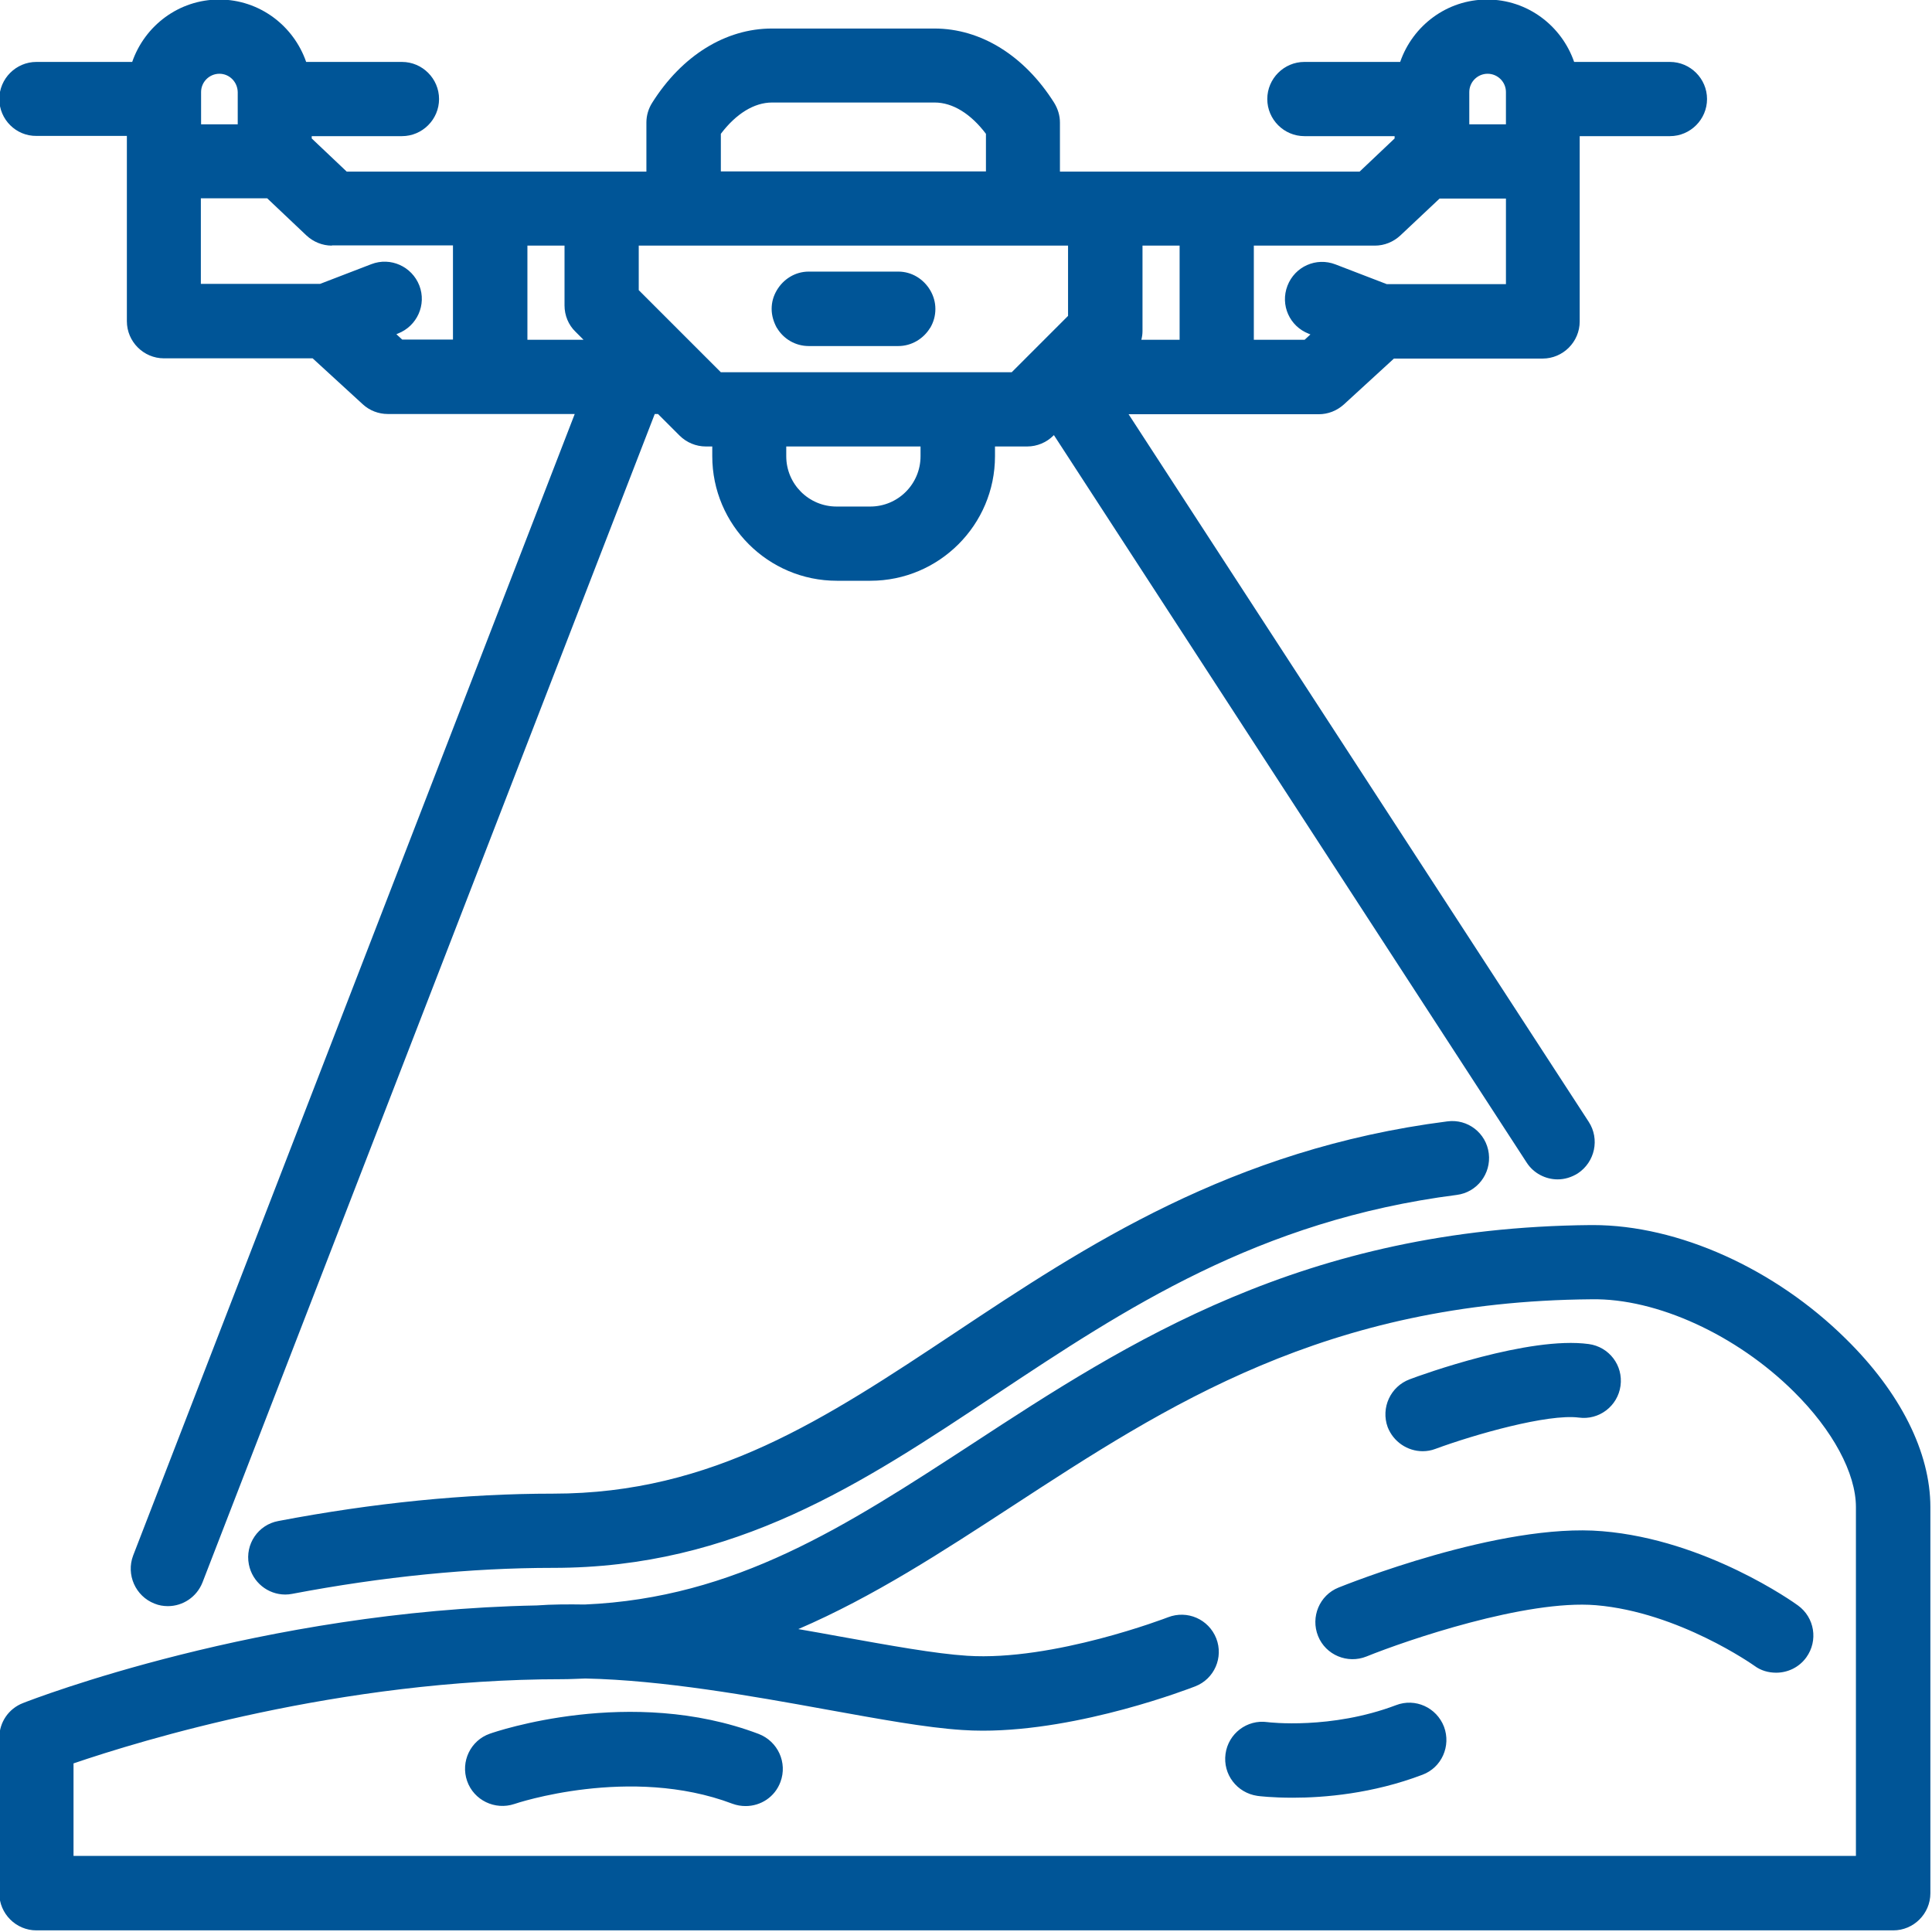 <?xml version="1.0" encoding="UTF-8" standalone="no"?><svg xmlns="http://www.w3.org/2000/svg" xmlns:xlink="http://www.w3.org/1999/xlink" fill="#005597" height="83.3" preserveAspectRatio="xMidYMid meet" version="1" viewBox="8.4 8.4 83.3 83.3" width="83.3" zoomAndPan="magnify"><g id="change1_1"><path d="M72.59,58.13c0.11,0.88-0.51,1.68-1.38,1.79c-8.57,1.1-14.3,4.91-19.86,8.6C45.57,72.37,40.1,76,32.25,76 c-3.57,0-7.36,0.38-11.25,1.12c-0.1,0.02-0.2,0.03-0.3,0.03c-0.75,0-1.42-0.53-1.57-1.3c-0.17-0.87,0.4-1.71,1.27-1.87 c4.09-0.78,8.08-1.18,11.85-1.18c6.89,0,11.73-3.22,17.33-6.94c5.58-3.71,11.91-7.92,21.22-9.11 C71.68,56.63,72.48,57.25,72.59,58.13z M91.63,73.38v16.65c0,0.88-0.72,1.6-1.6,1.6H9.97c-0.88,0-1.6-0.72-1.6-1.6v-6.71 c0-0.66,0.4-1.25,1.02-1.49c0.43-0.17,10.28-3.98,22.15-4.21c0.67-0.05,1.37-0.05,2.07-0.04c6.51-0.28,11.25-3.37,16.7-6.92 c6.7-4.38,14.29-9.33,26.68-9.44c0.03,0,0.06,0,0.09,0c3.68,0,7.85,1.88,10.91,4.91C90.34,68.44,91.63,71.02,91.63,73.38z M88.42,73.38c0-1.46-1-3.32-2.68-4.98c-2.46-2.44-5.91-4.03-8.72-3.98C65.57,64.51,58.7,69,52.06,73.33 c-3.04,1.98-5.99,3.91-9.24,5.31c0.6,0.1,1.18,0.21,1.74,0.31c2.23,0.4,4.15,0.75,5.54,0.84c3.72,0.24,8.61-1.64,8.66-1.66 c0.83-0.32,1.75,0.08,2.08,0.91c0.32,0.82-0.08,1.75-0.91,2.07c-0.21,0.08-4.91,1.91-9.16,1.91c-0.3,0-0.59-0.01-0.88-0.03 c-1.57-0.1-3.57-0.47-5.9-0.89c-3.19-0.58-7.02-1.26-10.35-1.33c-0.33,0.01-0.66,0.03-1,0.03c-9.59,0-18.19,2.65-21.07,3.63v3.99 h76.85V73.38z M66.11,76.85c-0.82,0.33-1.21,1.27-0.88,2.09c0.33,0.82,1.27,1.21,2.09,0.88c1.73-0.7,6.88-2.46,9.89-2.21 c3.57,0.3,6.8,2.59,6.83,2.61c0.28,0.21,0.61,0.3,0.94,0.3c0.5,0,0.99-0.23,1.3-0.66c0.52-0.72,0.36-1.72-0.36-2.24 c-0.16-0.12-3.96-2.83-8.43-3.2C73.08,74.04,66.39,76.74,66.11,76.85z M41.11,83.16c-5.52-2.09-11.34-0.1-11.59-0.01 c-0.83,0.29-1.27,1.2-0.98,2.04c0.29,0.83,1.2,1.27,2.04,0.99c0.05-0.02,4.99-1.68,9.4-0.01c0.19,0.07,0.38,0.1,0.57,0.1 c0.65,0,1.26-0.39,1.5-1.04C42.36,84.4,41.94,83.48,41.11,83.16z M68.59,81.92c-2.8,1.06-5.49,0.74-5.55,0.73 c-0.87-0.12-1.68,0.49-1.8,1.37c-0.12,0.88,0.49,1.68,1.37,1.81c0.06,0.01,0.63,0.08,1.53,0.08c1.35,0,3.43-0.17,5.59-0.99 c0.83-0.31,1.24-1.24,0.93-2.07C70.34,82.02,69.42,81.6,68.59,81.92z M69.74,70.97c0.18,0,0.37-0.03,0.55-0.1 c1.68-0.62,4.84-1.52,6.18-1.35c0.87,0.12,1.68-0.49,1.8-1.37c0.12-0.88-0.49-1.68-1.37-1.8c-2.57-0.35-7.2,1.32-7.72,1.52 c-0.83,0.31-1.25,1.23-0.95,2.06C68.48,70.57,69.09,70.97,69.74,70.97z M8.37,12.67c0-0.88,0.72-1.6,1.6-1.6h4.13 c0.54-1.56,2.01-2.69,3.75-2.69c1.74,0,3.21,1.13,3.75,2.69h4.13c0.88,0,1.6,0.72,1.6,1.6c0,0.88-0.72,1.6-1.6,1.6h-3.89v0.1 l1.51,1.43h6.18h4.8h1.94v-2.12c0-0.3,0.09-0.6,0.25-0.85c1.28-2.03,3.16-3.2,5.16-3.2h7.01c2,0,3.88,1.17,5.16,3.2 c0.16,0.26,0.25,0.55,0.25,0.85v2.12h1.94h4.8h6.18l1.51-1.43v-0.1h-3.89c-0.88,0-1.6-0.72-1.6-1.6c0-0.88,0.72-1.6,1.6-1.6h4.13 c0.54-1.56,2.01-2.69,3.75-2.69c1.74,0,3.21,1.13,3.75,2.69h4.13c0.88,0,1.6,0.72,1.6,1.6c0,0.88-0.72,1.6-1.6,1.6h-3.89v0.72v0.37 v6.9c0,0.88-0.72,1.6-1.6,1.6h-6.41l-2.16,1.98c-0.3,0.27-0.68,0.42-1.08,0.42h-4.41h-3.79L76.9,56.77 c0.48,0.74,0.27,1.73-0.47,2.22c-0.27,0.17-0.57,0.26-0.87,0.26c-0.52,0-1.04-0.26-1.34-0.73L53.84,27.16l-0.02,0.02 c-0.3,0.3-0.71,0.47-1.13,0.47h-1.39v0.42c0,2.96-2.41,5.37-5.37,5.37h-1.45c-2.96,0-5.37-2.41-5.37-5.37v-0.42h-0.28 c-0.42,0-0.83-0.17-1.13-0.47l-0.93-0.93h-0.14L17.13,76.63c-0.25,0.63-0.85,1.02-1.49,1.02c-0.19,0-0.39-0.03-0.58-0.11 c-0.82-0.32-1.23-1.25-0.92-2.07l19.04-49.22h-3.65h-4.41c-0.4,0-0.79-0.15-1.08-0.42l-2.16-1.98h-6.41c-0.88,0-1.6-0.72-1.6-1.6 v-6.9v-0.37v-0.72H9.97C9.09,14.27,8.37,13.55,8.37,12.67z M39.49,15.79h5.71h5.71v-1.62c-0.65-0.86-1.43-1.35-2.21-1.35h-7.01 c-0.78,0-1.56,0.49-2.21,1.35V15.79z M37.88,18.99h-1.6h-0.34v1.92l1.42,1.42l1.13,1.13l0.99,0.99h0.31h0.91h8.99h0.91h1.42 l0.46-0.46l0,0l1.04-1.04l0.09-0.09l0.84-0.84v-3.03h-0.34h-1.6H49.9h-0.55h-2.38h-1.15h-1.23h-1.15h-2.38H40.5H37.88z M72.54,11.58 c-0.43,0-0.79,0.35-0.79,0.79v0.3v0.72v0.37h1.58v-0.37v-0.72v-0.3C73.33,11.93,72.97,11.58,72.54,11.58z M68.78,18.55 c-0.3,0.28-0.69,0.44-1.1,0.44h-5.22v4.06h2.19l0.25-0.23l-0.07-0.03c-0.83-0.32-1.24-1.24-0.92-2.07c0.32-0.83,1.24-1.24,2.07-0.92 l2.21,0.85h5.14v-3.69h-2.86L68.78,18.55z M59.26,18.99h-1.6v3.69c0,0.13-0.02,0.25-0.05,0.37h1.65V18.99z M48.09,27.65H42.3v0.42 c0,1.2,0.97,2.17,2.17,2.17h1.45c1.2,0,2.17-0.97,2.17-2.17V27.65z M32.74,21.57v-2.58h-1.6v4.06h2.42l-0.35-0.35 C32.91,22.41,32.74,22,32.74,21.57z M22.71,18.99c-0.41,0-0.8-0.16-1.1-0.44l-1.69-1.6h-2.86v3.69h5.14l2.21-0.85 c0.83-0.32,1.75,0.1,2.07,0.92c0.32,0.83-0.1,1.75-0.92,2.07l-0.07,0.03l0.25,0.23h2.19v-4.06H22.71z M17.86,11.58 c-0.43,0-0.79,0.35-0.79,0.79v0.3v0.72v0.37h1.58v-0.37v-0.72v-0.3C18.64,11.93,18.29,11.58,17.86,11.58z M41.9,22.54 c0.28,0.47,0.79,0.78,1.37,0.78h3.86c0.58,0,1.09-0.32,1.37-0.78c0,0,0.01-0.01,0.01-0.01c0.14-0.24,0.22-0.51,0.22-0.81 c0-0.29-0.08-0.56-0.22-0.8c-0.28-0.48-0.79-0.81-1.38-0.81h-1.3h-1.26h-1.3c-0.59,0-1.1,0.33-1.38,0.81 c-0.14,0.24-0.22,0.5-0.22,0.8c0,0.29,0.09,0.57,0.22,0.81C41.89,22.53,41.9,22.54,41.9,22.54z"/></g></svg>